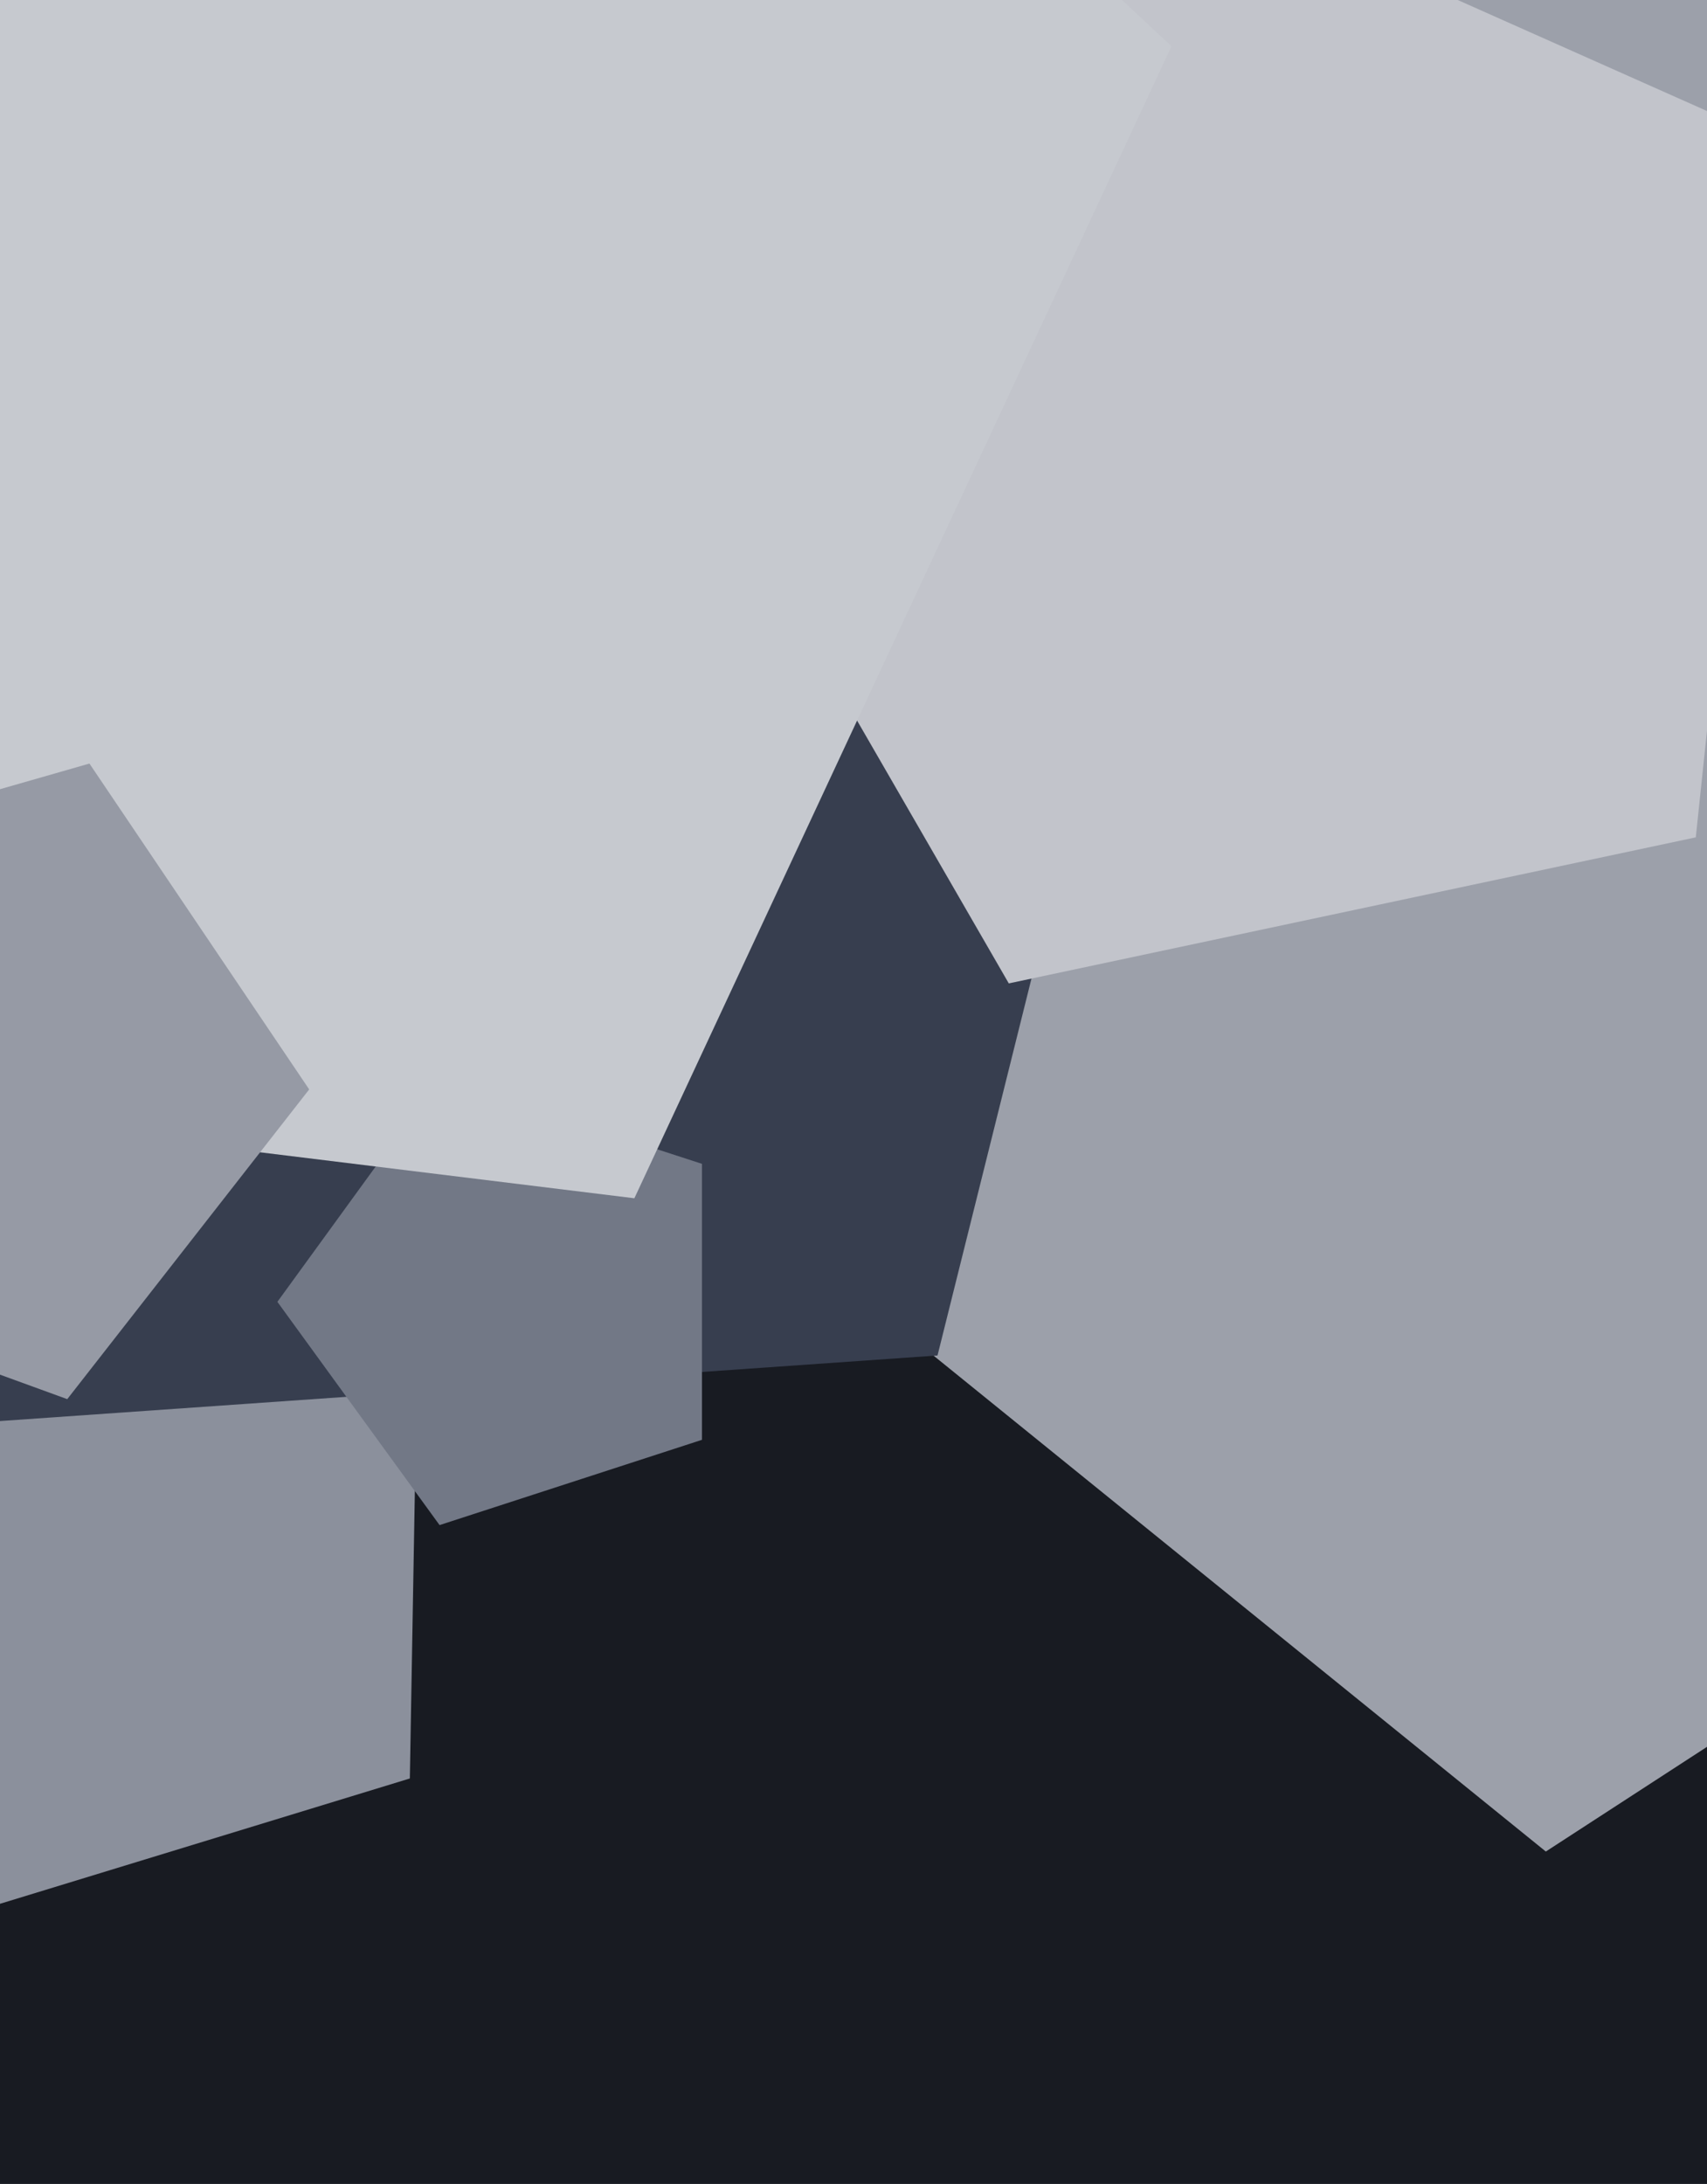 <svg xmlns="http://www.w3.org/2000/svg" width="480px" height="614px">
  <rect width="480" height="614" fill="rgb(24,27,34)"/>
  <polygon points="115.246,500.005 -11.789,538.844 -87.983,430.028 -8.038,323.938 117.564,367.186" fill="rgb(139,144,156)"/>
  <polygon points="761.015,308.62 434.677,520.546 132.279,275.669 271.724,-87.6 660.305,-67.235" fill="rgb(156,160,170)"/>
  <polygon points="263.626,381.085 -16.651,400.683 -121.901,140.181 93.328,-40.418 331.597,108.469" fill="rgb(55,62,79)"/>
  <polygon points="476.848,235.414 283.668,276.476 184.92,105.439 317.071,-41.329 497.492,39" fill="rgb(194,196,203)"/>
  <polygon points="197.395,404.794 123.605,428.77 78.0,366.0 123.605,303.23 197.395,327.206" fill="rgb(114,120,134)"/>
  <polygon points="178.382,336.884 -176.328,293.332 -244.518,-57.476 68.048,-230.734 329.415,12.994" fill="rgb(198,201,207)"/>
  <polygon points="86.943,306.281 18.91,393.359 -84.93,355.564 -81.073,245.128 25.15,214.669" fill="rgb(150,154,165)"/>
</svg>